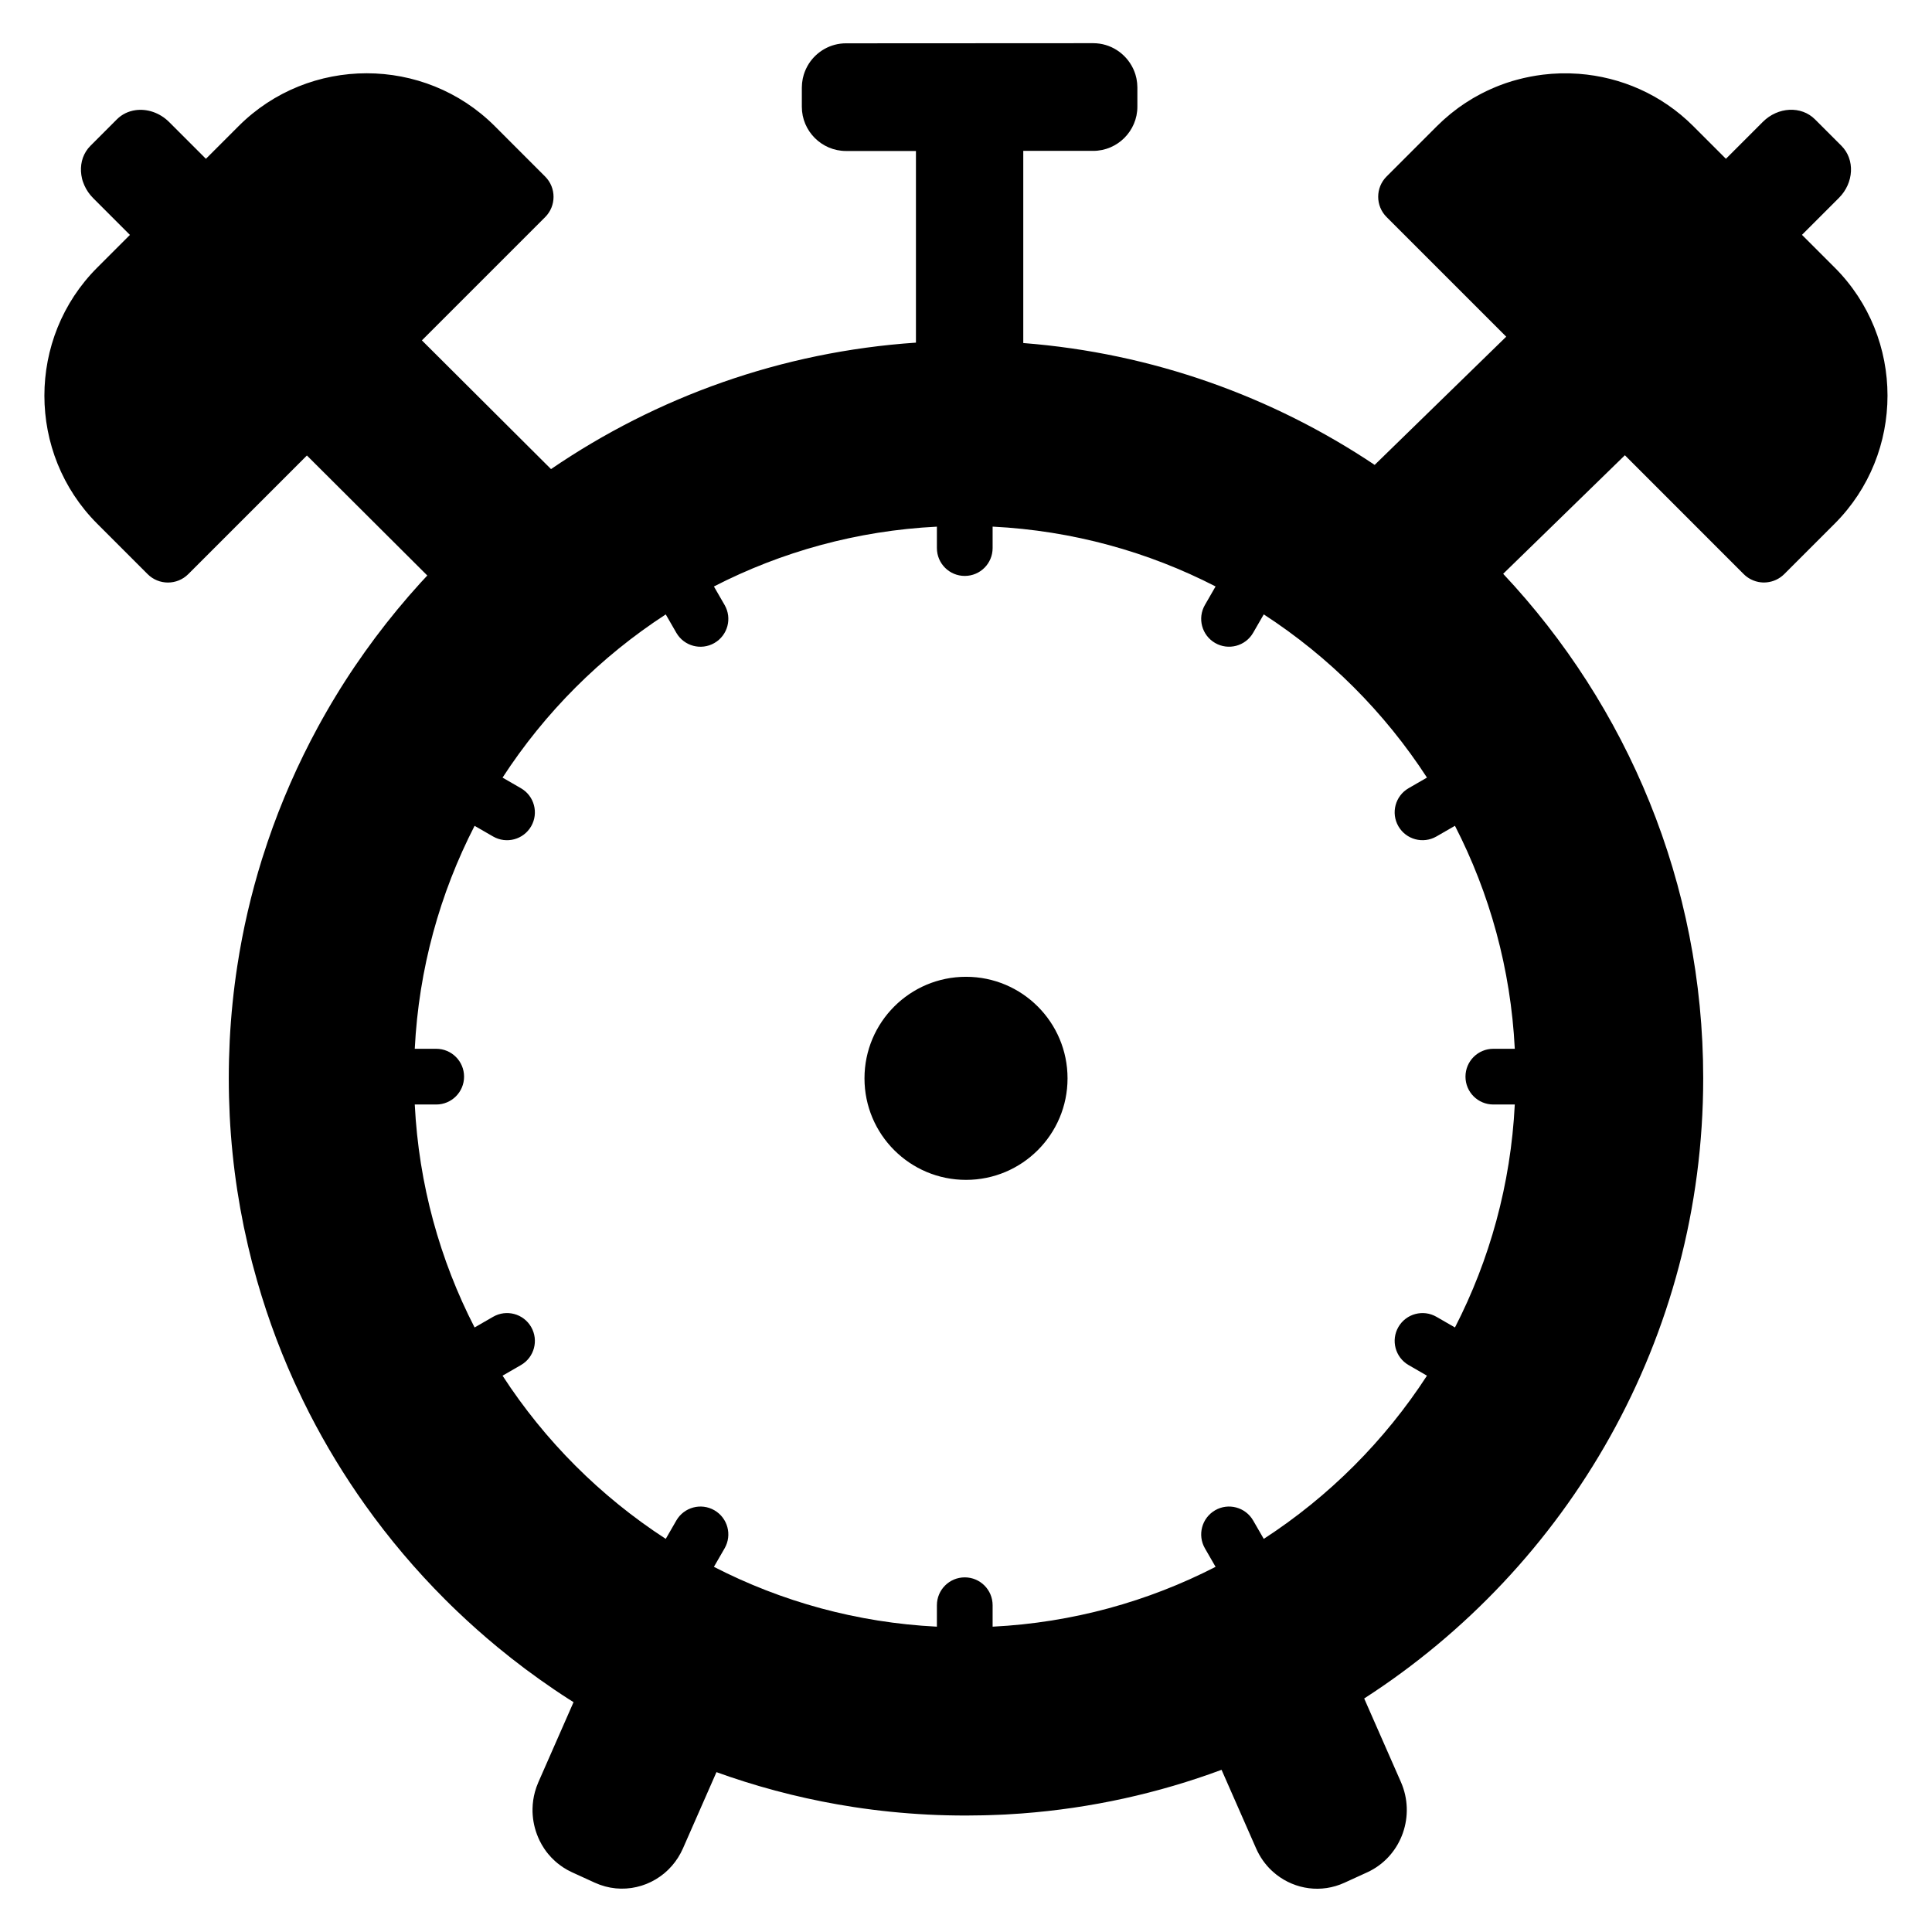 <?xml version="1.0" encoding="UTF-8"?>
<!-- Uploaded to: SVG Repo, www.svgrepo.com, Generator: SVG Repo Mixer Tools -->
<svg fill="#000000" width="800px" height="800px" version="1.1" viewBox="144 144 512 512" xmlns="http://www.w3.org/2000/svg">
 <path d="m368.19 155.48c-4.117 0-7.754 2.164-9.84 5.398-0.008 0.008-0.016 0.023-0.016 0.031-0.242 0.379-0.465 0.781-0.66 1.188-0.047 0.094-0.094 0.195-0.141 0.301-0.078 0.172-0.148 0.34-0.219 0.52-0.062 0.156-0.117 0.309-0.172 0.465s-0.109 0.301-0.148 0.449c-0.086 0.301-0.164 0.598-0.234 0.906-0.023 0.109-0.047 0.227-0.062 0.348-0.047 0.234-0.078 0.48-0.109 0.723-0.016 0.109-0.023 0.219-0.039 0.34-0.031 0.348-0.055 0.699-0.055 1.055v5.102c0 6.438 5.266 11.707 11.707 11.707h18.531v50.789c-35.691 2.41-68.785 14.438-96.707 33.512l-34.219-34.109 32.66-32.66c2.969-2.969 2.969-7.793 0-10.762l-13.359-13.367c-18.664-18.664-49.207-18.664-67.871 0l-8.668 8.668-9.73-9.73c-2.519-2.519-5.887-3.59-8.941-3.156-1.836 0.262-3.559 1.062-4.922 2.426l-7.023 7.031c-0.457 0.457-0.844 0.945-1.172 1.473-0.164 0.262-0.316 0.535-0.449 0.812-0.27 0.551-0.48 1.133-0.621 1.73-0.07 0.301-0.133 0.598-0.172 0.906-0.086 0.613-0.109 1.234-0.078 1.859 0.016 0.316 0.047 0.629 0.094 0.945s0.109 0.629 0.18 0.938c0.07 0.309 0.164 0.621 0.277 0.93 0.109 0.309 0.227 0.613 0.363 0.914 0.543 1.203 1.316 2.356 2.332 3.363l9.723 9.73-8.668 8.668c-18.664 18.664-18.664 49.207 0 67.871l13.359 13.359c2.977 2.969 7.793 2.969 10.77 0l31.441-31.441 31.906 31.805c-0.598 0.637-1.195 1.273-1.785 1.922-2.102 2.312-4.156 4.676-6.148 7.094-1.992 2.418-3.93 4.871-5.809 7.383-1.875 2.512-3.691 5.062-5.457 7.66-0.883 1.301-1.738 2.606-2.59 3.93-0.852 1.324-1.684 2.652-2.496 4-0.82 1.348-1.621 2.691-2.402 4.062-0.789 1.363-1.551 2.738-2.305 4.117-5.266 9.691-9.746 19.867-13.336 30.457-0.512 1.512-1.008 3.031-1.488 4.559-2.859 9.172-5.062 18.633-6.543 28.324-0.992 6.465-1.66 13.027-2 19.68-0.164 3.32-0.25 6.676-0.25 10.035 0 3.363 0.086 6.715 0.25 10.035 0.34 6.652 1.008 13.219 2 19.68 0.496 3.227 1.07 6.43 1.723 9.613 0.055 0.285 0.125 0.566 0.188 0.852 0.605 2.891 1.266 5.754 2 8.598 0.086 0.332 0.18 0.66 0.27 0.992 2.785 10.562 6.422 20.781 10.855 30.566 0.203 0.457 0.426 0.914 0.637 1.371 1.117 2.418 2.266 4.809 3.481 7.172 4.32 8.422 9.234 16.492 14.688 24.16 6.359 8.941 13.461 17.328 21.199 25.066 1.102 1.109 2.219 2.195 3.352 3.273 3.394 3.234 6.902 6.352 10.523 9.344 2.418 1.992 4.871 3.93 7.383 5.809 2.512 1.875 5.062 3.691 7.66 5.457 1.301 0.883 2.606 1.738 3.93 2.59 0.41 0.262 0.82 0.512 1.227 0.77l-9.312 21.184c-0.379 0.859-0.676 1.723-0.922 2.598-0.395 1.457-0.605 2.938-0.637 4.41-0.016 0.582 0 1.172 0.047 1.746 0 0.031 0.008 0.055 0.008 0.086 0.086 1.133 0.285 2.25 0.574 3.336 0.301 1.117 0.707 2.203 1.203 3.242 0 0.008 0.008 0.016 0.008 0.023 0.371 0.77 0.805 1.52 1.281 2.227 0.156 0.234 0.324 0.473 0.496 0.707 0.172 0.227 0.355 0.457 0.535 0.676 0.551 0.668 1.156 1.309 1.812 1.891 0.211 0.195 0.441 0.387 0.66 0.566 0.039 0.031 0.086 0.062 0.125 0.094 0.41 0.324 0.828 0.637 1.266 0.93 0.016 0.008 0.023 0.016 0.039 0.031 0.746 0.496 1.543 0.938 2.379 1.324l6.055 2.769c0.41 0.188 0.828 0.355 1.234 0.504 0.078 0.031 0.156 0.055 0.234 0.086 0.402 0.141 0.812 0.27 1.211 0.379 0.07 0.016 0.133 0.031 0.203 0.055 0.402 0.102 0.797 0.195 1.195 0.27 0.031 0.008 0.055 0.016 0.086 0.016 0.426 0.078 0.852 0.133 1.273 0.18 0.07 0.008 0.141 0.016 0.211 0.023 0.426 0.039 0.844 0.062 1.266 0.07h0.109c0.41 0.008 0.812-0.008 1.211-0.031 0.047 0 0.102-0.008 0.148-0.008 0.418-0.031 0.828-0.07 1.234-0.125 0.07-0.008 0.148-0.023 0.219-0.031 0.828-0.125 1.645-0.316 2.449-0.559 0.07-0.023 0.141-0.039 0.203-0.062 0.395-0.125 0.781-0.262 1.156-0.41 0.055-0.023 0.109-0.047 0.164-0.07 0.363-0.148 0.723-0.309 1.078-0.48 0.039-0.016 0.07-0.031 0.109-0.055 0.371-0.188 0.738-0.387 1.102-0.598 0.062-0.039 0.125-0.07 0.18-0.109 0.355-0.211 0.707-0.441 1.047-0.684 0.031-0.023 0.062-0.047 0.094-0.07 0.309-0.219 0.605-0.457 0.906-0.691 0.07-0.055 0.133-0.109 0.203-0.164 0.301-0.262 0.598-0.52 0.883-0.805 0.07-0.07 0.141-0.141 0.211-0.211 0.27-0.27 0.527-0.543 0.781-0.836 0.023-0.023 0.047-0.047 0.07-0.07 1.164-1.34 2.148-2.883 2.906-4.598l8.879-20.207c1.148 0.418 2.305 0.828 3.465 1.219 10.586 3.59 21.578 6.297 32.891 8.031 6.465 0.992 13.027 1.66 19.68 2 1.66 0.086 3.328 0.148 5.008 0.188 1.676 0.039 3.352 0.062 5.039 0.062 1.473 0 2.945-0.023 4.418-0.055 0.52-0.016 1.039-0.031 1.559-0.039 1.047-0.031 2.094-0.07 3.141-0.117 0.473-0.023 0.945-0.039 1.41-0.062 1.418-0.078 2.824-0.164 4.234-0.27h-0.008c18.508-1.387 36.297-5.367 53.02-11.57l9.156 20.828c0.504 1.141 1.102 2.195 1.785 3.172 0.348 0.488 0.707 0.953 1.094 1.402 0.188 0.219 0.387 0.441 0.59 0.652 0.203 0.211 0.41 0.418 0.621 0.613 0.211 0.195 0.859 0.781 1.316 1.133 5 3.891 11.871 4.938 18.004 2.125l6.055-2.769c0.27-0.117 0.527-0.25 0.781-0.379 0 0 0.008 0 0.008-0.008 8.367-4.344 12.004-14.68 8.125-23.523l-9.738-22.152c54.012-34.801 89.844-95.48 89.844-164.37 0-51.664-20.16-98.699-53.012-133.68l13.25-12.902 19.004-18.516 31.488 31.496c0.559 0.559 1.18 1.008 1.844 1.355 0.441 0.227 0.898 0.418 1.371 0.559 0.234 0.07 0.473 0.125 0.707 0.172 0.715 0.141 1.457 0.172 2.18 0.102 1.699-0.164 3.352-0.898 4.652-2.195l13.359-13.359c18.664-18.664 18.664-49.207 0-67.871l-8.668-8.668 9.785-9.785c4-4 4.297-10.18 0.676-13.809l-7.023-7.023c-3.629-3.629-9.809-3.32-13.809 0.676l-9.785 9.785-8.668-8.668c-8.406-8.406-19.223-13.012-30.285-13.848-0.039 0-0.07-0.008-0.109-0.008-1.543-0.109-3.094-0.148-4.637-0.117-0.094 0-0.188 0.008-0.285 0.008-1.465 0.039-2.922 0.148-4.375 0.324-0.164 0.016-0.332 0.039-0.496 0.062-0.434 0.055-0.875 0.117-1.309 0.188-0.172 0.023-0.348 0.055-0.512 0.086-0.762 0.125-1.527 0.277-2.281 0.441-0.219 0.047-0.434 0.094-0.652 0.141-0.363 0.086-0.73 0.172-1.094 0.27-0.293 0.078-0.59 0.156-0.883 0.234-0.34 0.094-0.676 0.188-1.016 0.285-0.551 0.164-1.102 0.348-1.652 0.527-0.293 0.102-0.59 0.211-0.883 0.316-0.355 0.133-0.715 0.262-1.07 0.402-0.285 0.109-0.566 0.219-0.844 0.34-0.441 0.18-0.875 0.371-1.309 0.566-0.34 0.148-0.676 0.309-1.008 0.465-0.418 0.195-0.836 0.402-1.242 0.613-0.242 0.125-0.488 0.25-0.73 0.387-0.441 0.234-0.883 0.48-1.324 0.73-0.148 0.086-0.309 0.172-0.457 0.262-0.582 0.348-1.148 0.699-1.715 1.07-0.18 0.117-0.363 0.242-0.551 0.363-0.441 0.301-0.883 0.605-1.324 0.914-0.148 0.109-0.301 0.211-0.441 0.324-0.566 0.418-1.133 0.852-1.684 1.301-0.109 0.086-0.219 0.18-0.332 0.277-0.449 0.371-0.898 0.754-1.34 1.148-0.164 0.141-0.324 0.293-0.488 0.434-0.527 0.488-1.055 0.977-1.566 1.488l-13.359 13.359c-2.977 2.969-2.977 7.793 0 10.762l31.699 31.699-34.863 33.977c-27.055-18.098-58.859-29.629-93.125-32.293v-50.926h18.531c6.438 0 11.707-5.273 11.707-11.707v-5.102c0-0.355-0.023-0.707-0.055-1.055-0.008-0.109-0.023-0.219-0.039-0.34-0.031-0.242-0.062-0.48-0.109-0.723-0.023-0.117-0.039-0.227-0.062-0.348-0.062-0.309-0.141-0.605-0.234-0.906-0.047-0.148-0.102-0.301-0.148-0.449-0.047-0.148-0.109-0.316-0.172-0.465-0.07-0.172-0.141-0.348-0.219-0.52-0.047-0.102-0.094-0.195-0.141-0.301-1.906-3.906-5.902-6.621-10.523-6.621zm24.098 128.08v5.684c0 4.078 3.297 7.383 7.383 7.383 4.086 0 7.383-3.305 7.383-7.383v-5.684c21.191 1.062 41.211 6.66 59.086 15.855l-2.824 4.902c-2.039 3.527-0.828 8.039 2.699 10.078 3.527 2.039 8.047 0.836 10.078-2.699l2.816-4.879c17.27 11.211 32.031 25.977 43.25 43.25l-4.871 2.816c-3.527 2.039-4.738 6.551-2.699 10.086 2.039 3.535 6.559 4.738 10.086 2.699l4.902-2.824c9.188 17.887 14.793 37.902 15.855 59.094h-5.684c-4.078 0-7.383 3.297-7.383 7.383 0 4.086 3.297 7.383 7.383 7.383h5.684c-1.062 21.191-6.668 41.211-15.855 59.086l-4.902-2.824c-3.527-2.039-8.047-0.828-10.086 2.699-2.039 3.527-0.828 8.047 2.699 10.086l4.871 2.816c-11.211 17.27-25.969 32.031-43.25 43.25l-2.816-4.879c-2.039-3.527-6.559-4.738-10.078-2.699s-4.738 6.551-2.699 10.086l2.824 4.902c-17.887 9.188-37.902 14.793-59.086 15.855v-5.684c0-4.078-3.305-7.383-7.383-7.383s-7.383 3.305-7.383 7.383v5.684c-21.191-1.062-41.211-6.66-59.094-15.855l2.832-4.902c2.039-3.535 0.828-8.047-2.699-10.086-3.527-2.039-8.047-0.828-10.086 2.699l-2.809 4.879c-17.27-11.211-32.039-25.969-43.25-43.25l4.879-2.816c3.527-2.039 4.738-6.551 2.699-10.086-2.039-3.535-6.551-4.738-10.086-2.699l-4.902 2.824c-9.195-17.887-14.793-37.895-15.855-59.086h5.684c4.078 0 7.383-3.305 7.383-7.383s-3.297-7.383-7.383-7.383h-5.684c1.062-21.191 6.668-41.203 15.855-59.086l4.902 2.824c3.535 2.039 8.047 0.828 10.086-2.699 2.039-3.535 0.828-8.047-2.699-10.086l-4.879-2.816c11.219-17.27 25.977-32.031 43.25-43.25l2.809 4.879c2.039 3.527 6.551 4.738 10.086 2.699 3.535-2.039 4.738-6.551 2.699-10.078l-2.832-4.902c17.887-9.195 37.895-14.793 59.094-15.855zm7.715 119.3c-14.863 0-26.906 12.043-26.906 26.914 0 14.871 12.043 26.906 26.906 26.906s26.906-12.043 26.906-26.906-12.043-26.914-26.906-26.914z"/>
</svg>